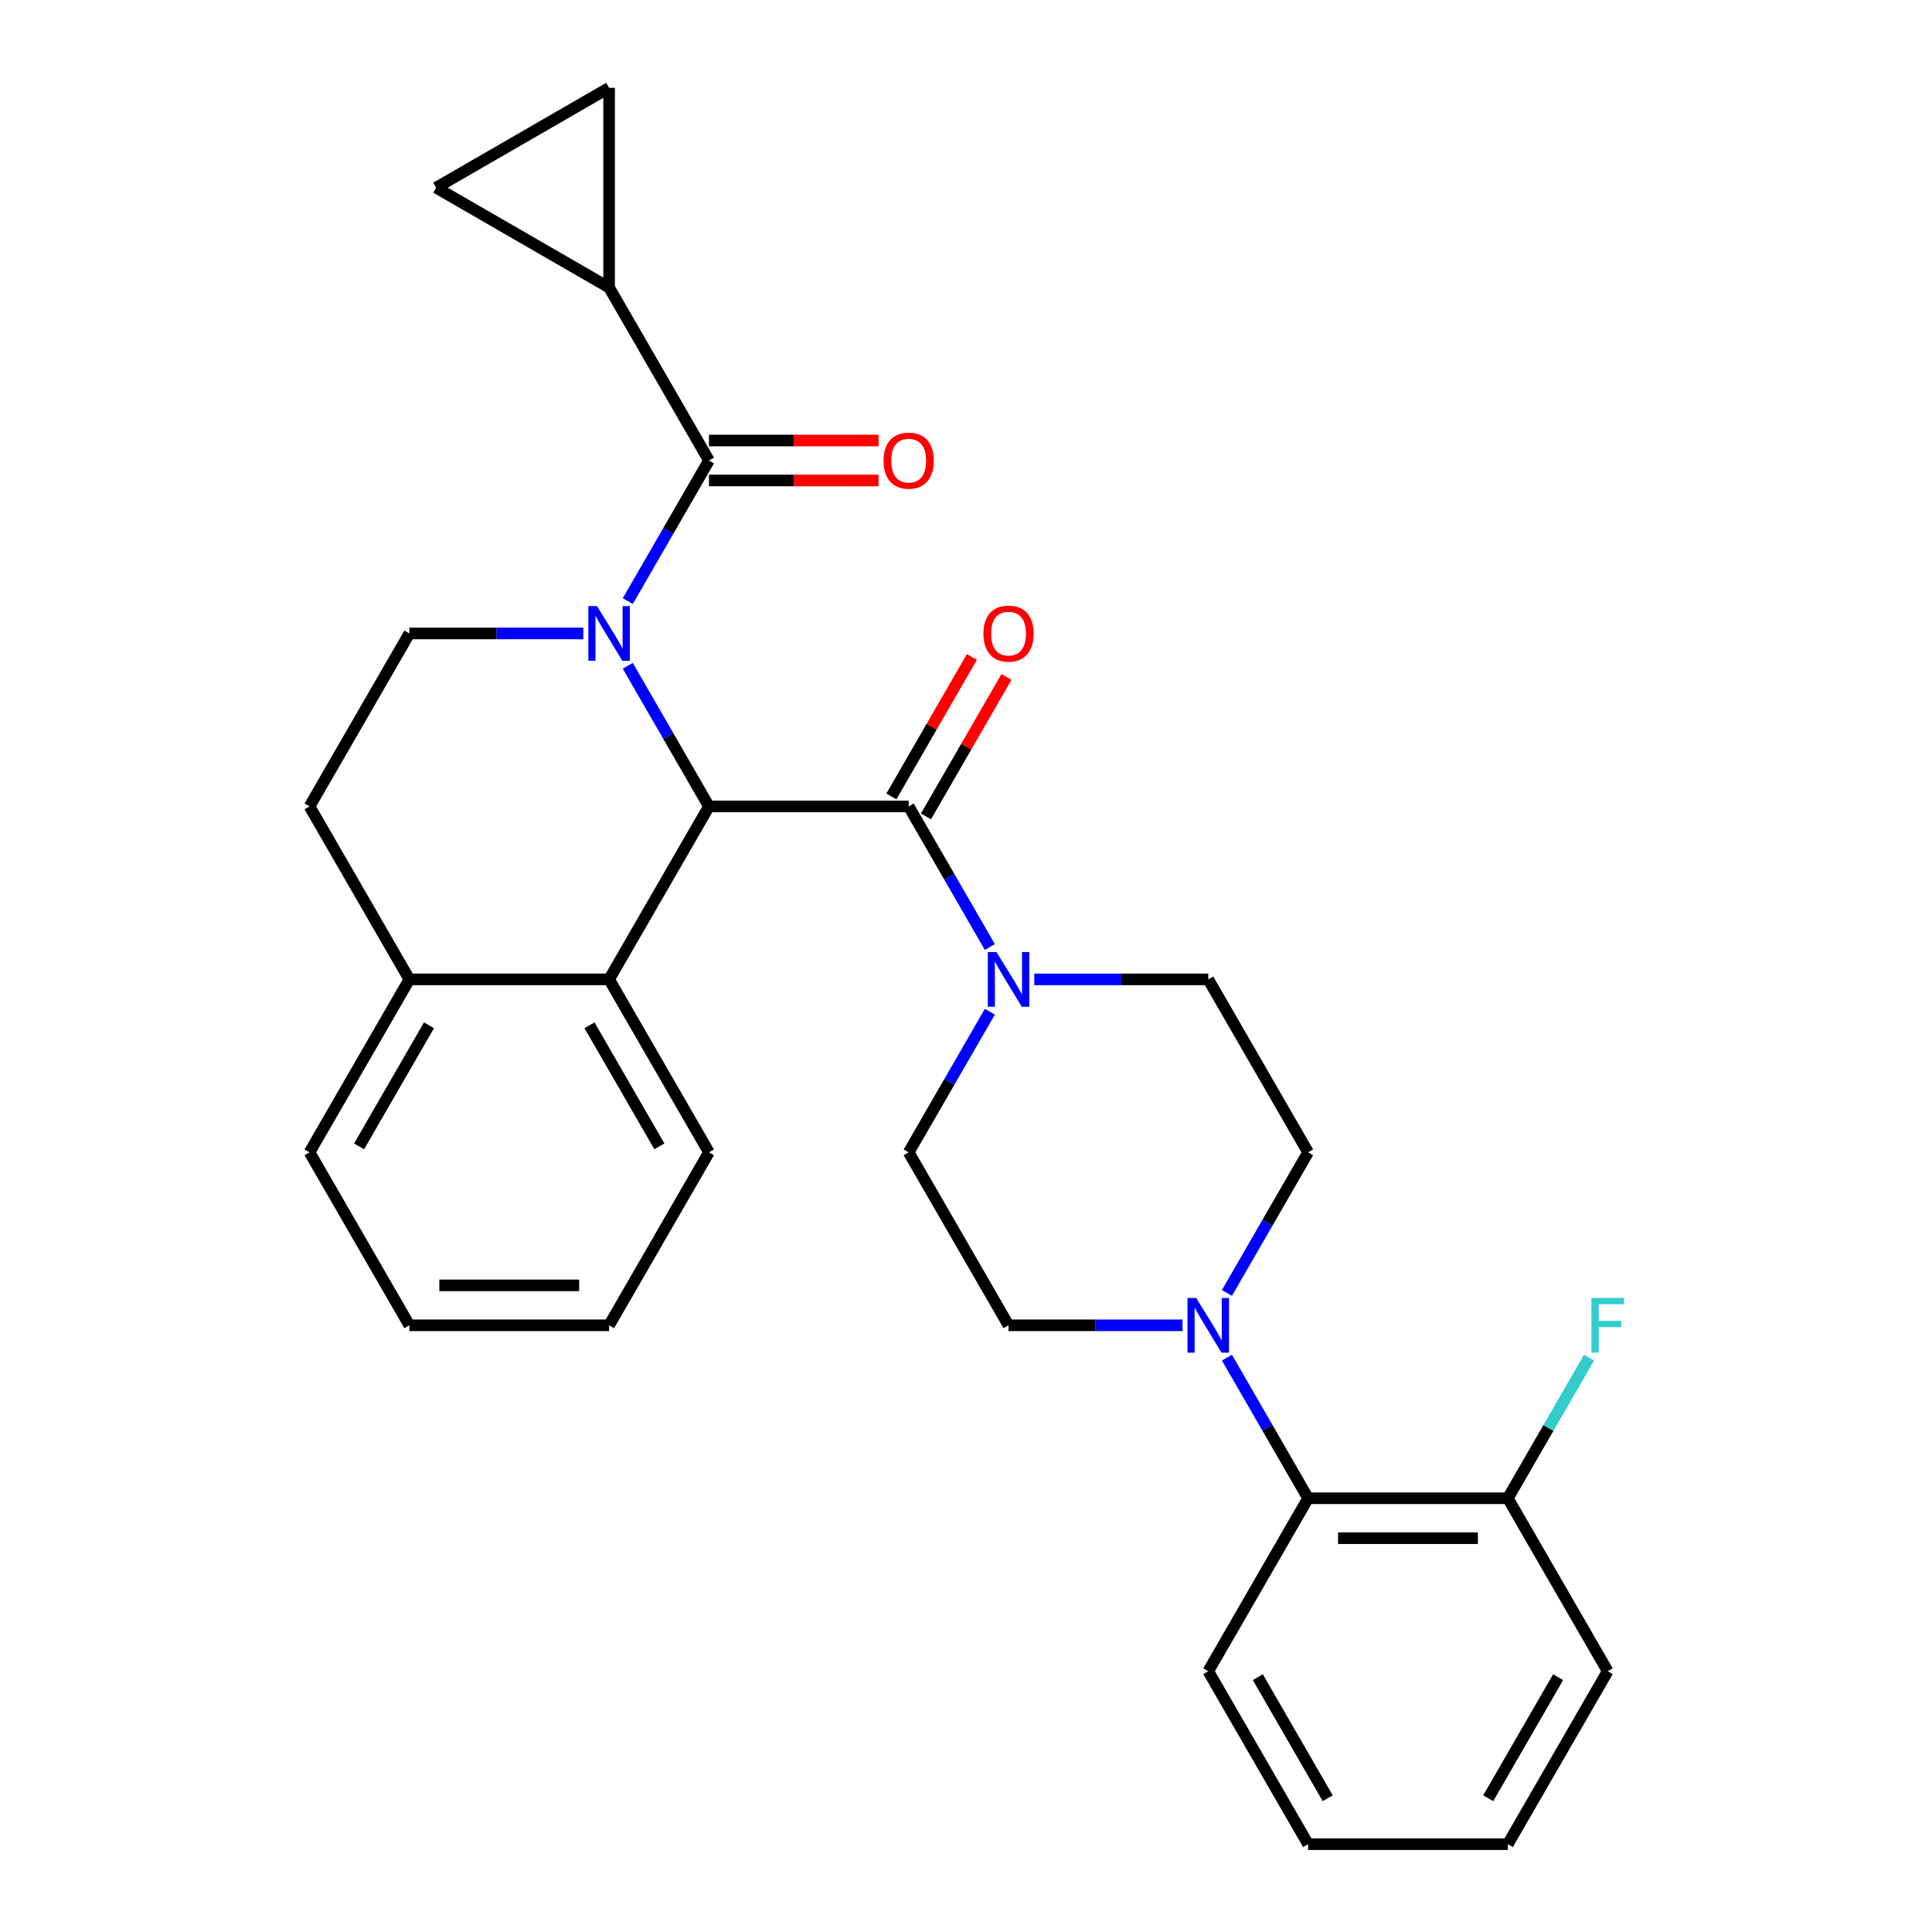 <?xml version='1.0' encoding='iso-8859-1'?>
<svg version='1.1' baseProfile='full'
              xmlns='http://www.w3.org/2000/svg'
                      xmlns:rdkit='http://www.rdkit.org/xml'
                      xmlns:xlink='http://www.w3.org/1999/xlink'
                  xml:space='preserve'
width='1000px' height='1000px' viewBox='0 0 1000 1000'>
<!-- END OF HEADER -->
<rect style='opacity:1.0;fill:#FFFFFF;stroke:none' width='1000' height='1000' x='0' y='0'> </rect>
<path class='bond-0' d='M 324.936,344.621 L 345.946,381.011' style='fill:none;fill-rule:evenodd;stroke:#0000FF;stroke-width:6px;stroke-linecap:butt;stroke-linejoin:miter;stroke-opacity:1' />
<path class='bond-0' d='M 345.946,381.011 L 366.956,417.401' style='fill:none;fill-rule:evenodd;stroke:#000000;stroke-width:6px;stroke-linecap:butt;stroke-linejoin:miter;stroke-opacity:1' />
<path class='bond-1' d='M 324.936,311.132 L 345.946,274.742' style='fill:none;fill-rule:evenodd;stroke:#0000FF;stroke-width:6px;stroke-linecap:butt;stroke-linejoin:miter;stroke-opacity:1' />
<path class='bond-1' d='M 345.946,274.742 L 366.956,238.352' style='fill:none;fill-rule:evenodd;stroke:#000000;stroke-width:6px;stroke-linecap:butt;stroke-linejoin:miter;stroke-opacity:1' />
<path class='bond-7' d='M 301.945,327.876 L 256.92,327.876' style='fill:none;fill-rule:evenodd;stroke:#0000FF;stroke-width:6px;stroke-linecap:butt;stroke-linejoin:miter;stroke-opacity:1' />
<path class='bond-7' d='M 256.92,327.876 L 211.895,327.876' style='fill:none;fill-rule:evenodd;stroke:#000000;stroke-width:6px;stroke-linecap:butt;stroke-linejoin:miter;stroke-opacity:1' />
<path class='bond-2' d='M 366.956,417.401 L 470.329,417.401' style='fill:none;fill-rule:evenodd;stroke:#000000;stroke-width:6px;stroke-linecap:butt;stroke-linejoin:miter;stroke-opacity:1' />
<path class='bond-6' d='M 366.956,417.401 L 315.269,506.925' style='fill:none;fill-rule:evenodd;stroke:#000000;stroke-width:6px;stroke-linecap:butt;stroke-linejoin:miter;stroke-opacity:1' />
<path class='bond-5' d='M 366.956,238.352 L 315.269,148.828' style='fill:none;fill-rule:evenodd;stroke:#000000;stroke-width:6px;stroke-linecap:butt;stroke-linejoin:miter;stroke-opacity:1' />
<path class='bond-11' d='M 366.956,248.69 L 410.85,248.69' style='fill:none;fill-rule:evenodd;stroke:#000000;stroke-width:6px;stroke-linecap:butt;stroke-linejoin:miter;stroke-opacity:1' />
<path class='bond-11' d='M 410.85,248.69 L 454.745,248.69' style='fill:none;fill-rule:evenodd;stroke:#FF0000;stroke-width:6px;stroke-linecap:butt;stroke-linejoin:miter;stroke-opacity:1' />
<path class='bond-11' d='M 366.956,228.015 L 410.85,228.015' style='fill:none;fill-rule:evenodd;stroke:#000000;stroke-width:6px;stroke-linecap:butt;stroke-linejoin:miter;stroke-opacity:1' />
<path class='bond-11' d='M 410.85,228.015 L 454.745,228.015' style='fill:none;fill-rule:evenodd;stroke:#FF0000;stroke-width:6px;stroke-linecap:butt;stroke-linejoin:miter;stroke-opacity:1' />
<path class='bond-3' d='M 470.329,417.401 L 491.339,453.79' style='fill:none;fill-rule:evenodd;stroke:#000000;stroke-width:6px;stroke-linecap:butt;stroke-linejoin:miter;stroke-opacity:1' />
<path class='bond-3' d='M 491.339,453.79 L 512.349,490.18' style='fill:none;fill-rule:evenodd;stroke:#0000FF;stroke-width:6px;stroke-linecap:butt;stroke-linejoin:miter;stroke-opacity:1' />
<path class='bond-12' d='M 479.282,422.569 L 500.118,386.479' style='fill:none;fill-rule:evenodd;stroke:#000000;stroke-width:6px;stroke-linecap:butt;stroke-linejoin:miter;stroke-opacity:1' />
<path class='bond-12' d='M 500.118,386.479 L 520.955,350.389' style='fill:none;fill-rule:evenodd;stroke:#FF0000;stroke-width:6px;stroke-linecap:butt;stroke-linejoin:miter;stroke-opacity:1' />
<path class='bond-12' d='M 461.377,412.232 L 482.213,376.142' style='fill:none;fill-rule:evenodd;stroke:#000000;stroke-width:6px;stroke-linecap:butt;stroke-linejoin:miter;stroke-opacity:1' />
<path class='bond-12' d='M 482.213,376.142 L 503.05,340.052' style='fill:none;fill-rule:evenodd;stroke:#FF0000;stroke-width:6px;stroke-linecap:butt;stroke-linejoin:miter;stroke-opacity:1' />
<path class='bond-14' d='M 535.34,506.925 L 580.365,506.925' style='fill:none;fill-rule:evenodd;stroke:#0000FF;stroke-width:6px;stroke-linecap:butt;stroke-linejoin:miter;stroke-opacity:1' />
<path class='bond-14' d='M 580.365,506.925 L 625.39,506.925' style='fill:none;fill-rule:evenodd;stroke:#000000;stroke-width:6px;stroke-linecap:butt;stroke-linejoin:miter;stroke-opacity:1' />
<path class='bond-15' d='M 512.349,523.669 L 491.339,560.059' style='fill:none;fill-rule:evenodd;stroke:#0000FF;stroke-width:6px;stroke-linecap:butt;stroke-linejoin:miter;stroke-opacity:1' />
<path class='bond-15' d='M 491.339,560.059 L 470.329,596.449' style='fill:none;fill-rule:evenodd;stroke:#000000;stroke-width:6px;stroke-linecap:butt;stroke-linejoin:miter;stroke-opacity:1' />
<path class='bond-4' d='M 612.065,685.973 L 567.041,685.973' style='fill:none;fill-rule:evenodd;stroke:#0000FF;stroke-width:6px;stroke-linecap:butt;stroke-linejoin:miter;stroke-opacity:1' />
<path class='bond-4' d='M 567.041,685.973 L 522.016,685.973' style='fill:none;fill-rule:evenodd;stroke:#000000;stroke-width:6px;stroke-linecap:butt;stroke-linejoin:miter;stroke-opacity:1' />
<path class='bond-10' d='M 635.057,702.717 L 656.067,739.107' style='fill:none;fill-rule:evenodd;stroke:#0000FF;stroke-width:6px;stroke-linecap:butt;stroke-linejoin:miter;stroke-opacity:1' />
<path class='bond-10' d='M 656.067,739.107 L 677.076,775.497' style='fill:none;fill-rule:evenodd;stroke:#000000;stroke-width:6px;stroke-linecap:butt;stroke-linejoin:miter;stroke-opacity:1' />
<path class='bond-32' d='M 635.057,669.229 L 656.067,632.839' style='fill:none;fill-rule:evenodd;stroke:#0000FF;stroke-width:6px;stroke-linecap:butt;stroke-linejoin:miter;stroke-opacity:1' />
<path class='bond-32' d='M 656.067,632.839 L 677.076,596.449' style='fill:none;fill-rule:evenodd;stroke:#000000;stroke-width:6px;stroke-linecap:butt;stroke-linejoin:miter;stroke-opacity:1' />
<path class='bond-8' d='M 315.269,148.828 L 315.269,45.455' style='fill:none;fill-rule:evenodd;stroke:#000000;stroke-width:6px;stroke-linecap:butt;stroke-linejoin:miter;stroke-opacity:1' />
<path class='bond-9' d='M 315.269,148.828 L 225.745,97.141' style='fill:none;fill-rule:evenodd;stroke:#000000;stroke-width:6px;stroke-linecap:butt;stroke-linejoin:miter;stroke-opacity:1' />
<path class='bond-21' d='M 315.269,506.925 L 366.956,596.449' style='fill:none;fill-rule:evenodd;stroke:#000000;stroke-width:6px;stroke-linecap:butt;stroke-linejoin:miter;stroke-opacity:1' />
<path class='bond-21' d='M 305.117,530.691 L 341.298,593.358' style='fill:none;fill-rule:evenodd;stroke:#000000;stroke-width:6px;stroke-linecap:butt;stroke-linejoin:miter;stroke-opacity:1' />
<path class='bond-29' d='M 315.269,506.925 L 211.895,506.925' style='fill:none;fill-rule:evenodd;stroke:#000000;stroke-width:6px;stroke-linecap:butt;stroke-linejoin:miter;stroke-opacity:1' />
<path class='bond-19' d='M 211.895,327.876 L 160.209,417.401' style='fill:none;fill-rule:evenodd;stroke:#000000;stroke-width:6px;stroke-linecap:butt;stroke-linejoin:miter;stroke-opacity:1' />
<path class='bond-30' d='M 315.269,45.455 L 225.745,97.141' style='fill:none;fill-rule:evenodd;stroke:#000000;stroke-width:6px;stroke-linecap:butt;stroke-linejoin:miter;stroke-opacity:1' />
<path class='bond-18' d='M 677.076,775.497 L 780.45,775.497' style='fill:none;fill-rule:evenodd;stroke:#000000;stroke-width:6px;stroke-linecap:butt;stroke-linejoin:miter;stroke-opacity:1' />
<path class='bond-18' d='M 692.583,796.172 L 764.944,796.172' style='fill:none;fill-rule:evenodd;stroke:#000000;stroke-width:6px;stroke-linecap:butt;stroke-linejoin:miter;stroke-opacity:1' />
<path class='bond-22' d='M 677.076,775.497 L 625.39,865.021' style='fill:none;fill-rule:evenodd;stroke:#000000;stroke-width:6px;stroke-linecap:butt;stroke-linejoin:miter;stroke-opacity:1' />
<path class='bond-13' d='M 211.895,506.925 L 160.209,417.401' style='fill:none;fill-rule:evenodd;stroke:#000000;stroke-width:6px;stroke-linecap:butt;stroke-linejoin:miter;stroke-opacity:1' />
<path class='bond-23' d='M 211.895,506.925 L 160.209,596.449' style='fill:none;fill-rule:evenodd;stroke:#000000;stroke-width:6px;stroke-linecap:butt;stroke-linejoin:miter;stroke-opacity:1' />
<path class='bond-23' d='M 222.047,530.691 L 185.866,593.358' style='fill:none;fill-rule:evenodd;stroke:#000000;stroke-width:6px;stroke-linecap:butt;stroke-linejoin:miter;stroke-opacity:1' />
<path class='bond-16' d='M 625.39,506.925 L 677.076,596.449' style='fill:none;fill-rule:evenodd;stroke:#000000;stroke-width:6px;stroke-linecap:butt;stroke-linejoin:miter;stroke-opacity:1' />
<path class='bond-17' d='M 470.329,596.449 L 522.016,685.973' style='fill:none;fill-rule:evenodd;stroke:#000000;stroke-width:6px;stroke-linecap:butt;stroke-linejoin:miter;stroke-opacity:1' />
<path class='bond-20' d='M 780.45,775.497 L 801.46,739.107' style='fill:none;fill-rule:evenodd;stroke:#000000;stroke-width:6px;stroke-linecap:butt;stroke-linejoin:miter;stroke-opacity:1' />
<path class='bond-20' d='M 801.46,739.107 L 822.47,702.717' style='fill:none;fill-rule:evenodd;stroke:#33CCCC;stroke-width:6px;stroke-linecap:butt;stroke-linejoin:miter;stroke-opacity:1' />
<path class='bond-24' d='M 780.45,775.497 L 832.137,865.021' style='fill:none;fill-rule:evenodd;stroke:#000000;stroke-width:6px;stroke-linecap:butt;stroke-linejoin:miter;stroke-opacity:1' />
<path class='bond-25' d='M 366.956,596.449 L 315.269,685.973' style='fill:none;fill-rule:evenodd;stroke:#000000;stroke-width:6px;stroke-linecap:butt;stroke-linejoin:miter;stroke-opacity:1' />
<path class='bond-26' d='M 625.39,865.021 L 677.077,954.545' style='fill:none;fill-rule:evenodd;stroke:#000000;stroke-width:6px;stroke-linecap:butt;stroke-linejoin:miter;stroke-opacity:1' />
<path class='bond-26' d='M 651.048,868.113 L 687.228,930.779' style='fill:none;fill-rule:evenodd;stroke:#000000;stroke-width:6px;stroke-linecap:butt;stroke-linejoin:miter;stroke-opacity:1' />
<path class='bond-27' d='M 160.209,596.449 L 211.895,685.973' style='fill:none;fill-rule:evenodd;stroke:#000000;stroke-width:6px;stroke-linecap:butt;stroke-linejoin:miter;stroke-opacity:1' />
<path class='bond-33' d='M 832.137,865.021 L 780.45,954.545' style='fill:none;fill-rule:evenodd;stroke:#000000;stroke-width:6px;stroke-linecap:butt;stroke-linejoin:miter;stroke-opacity:1' />
<path class='bond-33' d='M 806.479,868.113 L 770.298,930.779' style='fill:none;fill-rule:evenodd;stroke:#000000;stroke-width:6px;stroke-linecap:butt;stroke-linejoin:miter;stroke-opacity:1' />
<path class='bond-31' d='M 315.269,685.973 L 211.895,685.973' style='fill:none;fill-rule:evenodd;stroke:#000000;stroke-width:6px;stroke-linecap:butt;stroke-linejoin:miter;stroke-opacity:1' />
<path class='bond-31' d='M 299.763,665.298 L 227.401,665.298' style='fill:none;fill-rule:evenodd;stroke:#000000;stroke-width:6px;stroke-linecap:butt;stroke-linejoin:miter;stroke-opacity:1' />
<path class='bond-28' d='M 677.077,954.545 L 780.45,954.545' style='fill:none;fill-rule:evenodd;stroke:#000000;stroke-width:6px;stroke-linecap:butt;stroke-linejoin:miter;stroke-opacity:1' />
<path  class='atom-0' d='M 309.009 313.716
L 318.289 328.716
Q 319.209 330.196, 320.689 332.876
Q 322.169 335.556, 322.249 335.716
L 322.249 313.716
L 326.009 313.716
L 326.009 342.036
L 322.129 342.036
L 312.169 325.636
Q 311.009 323.716, 309.769 321.516
Q 308.569 319.316, 308.209 318.636
L 308.209 342.036
L 304.529 342.036
L 304.529 313.716
L 309.009 313.716
' fill='#0000FF'/>
<path  class='atom-4' d='M 515.756 492.765
L 525.036 507.765
Q 525.956 509.245, 527.436 511.925
Q 528.916 514.605, 528.996 514.765
L 528.996 492.765
L 532.756 492.765
L 532.756 521.085
L 528.876 521.085
L 518.916 504.685
Q 517.756 502.765, 516.516 500.565
Q 515.316 498.365, 514.956 497.685
L 514.956 521.085
L 511.276 521.085
L 511.276 492.765
L 515.756 492.765
' fill='#0000FF'/>
<path  class='atom-5' d='M 619.13 671.813
L 628.41 686.813
Q 629.33 688.293, 630.81 690.973
Q 632.29 693.653, 632.37 693.813
L 632.37 671.813
L 636.13 671.813
L 636.13 700.133
L 632.25 700.133
L 622.29 683.733
Q 621.13 681.813, 619.89 679.613
Q 618.69 677.413, 618.33 676.733
L 618.33 700.133
L 614.65 700.133
L 614.65 671.813
L 619.13 671.813
' fill='#0000FF'/>
<path  class='atom-12' d='M 457.329 238.432
Q 457.329 231.632, 460.689 227.832
Q 464.049 224.032, 470.329 224.032
Q 476.609 224.032, 479.969 227.832
Q 483.329 231.632, 483.329 238.432
Q 483.329 245.312, 479.929 249.232
Q 476.529 253.112, 470.329 253.112
Q 464.089 253.112, 460.689 249.232
Q 457.329 245.352, 457.329 238.432
M 470.329 249.912
Q 474.649 249.912, 476.969 247.032
Q 479.329 244.112, 479.329 238.432
Q 479.329 232.872, 476.969 230.072
Q 474.649 227.232, 470.329 227.232
Q 466.009 227.232, 463.649 230.032
Q 461.329 232.832, 461.329 238.432
Q 461.329 244.152, 463.649 247.032
Q 466.009 249.912, 470.329 249.912
' fill='#FF0000'/>
<path  class='atom-13' d='M 509.016 327.956
Q 509.016 321.156, 512.376 317.356
Q 515.736 313.556, 522.016 313.556
Q 528.296 313.556, 531.656 317.356
Q 535.016 321.156, 535.016 327.956
Q 535.016 334.836, 531.616 338.756
Q 528.216 342.636, 522.016 342.636
Q 515.776 342.636, 512.376 338.756
Q 509.016 334.876, 509.016 327.956
M 522.016 339.436
Q 526.336 339.436, 528.656 336.556
Q 531.016 333.636, 531.016 327.956
Q 531.016 322.396, 528.656 319.596
Q 526.336 316.756, 522.016 316.756
Q 517.696 316.756, 515.336 319.556
Q 513.016 322.356, 513.016 327.956
Q 513.016 333.676, 515.336 336.556
Q 517.696 339.436, 522.016 339.436
' fill='#FF0000'/>
<path  class='atom-21' d='M 823.717 671.813
L 840.557 671.813
L 840.557 675.053
L 827.517 675.053
L 827.517 683.653
L 839.117 683.653
L 839.117 686.933
L 827.517 686.933
L 827.517 700.133
L 823.717 700.133
L 823.717 671.813
' fill='#33CCCC'/>
</svg>
